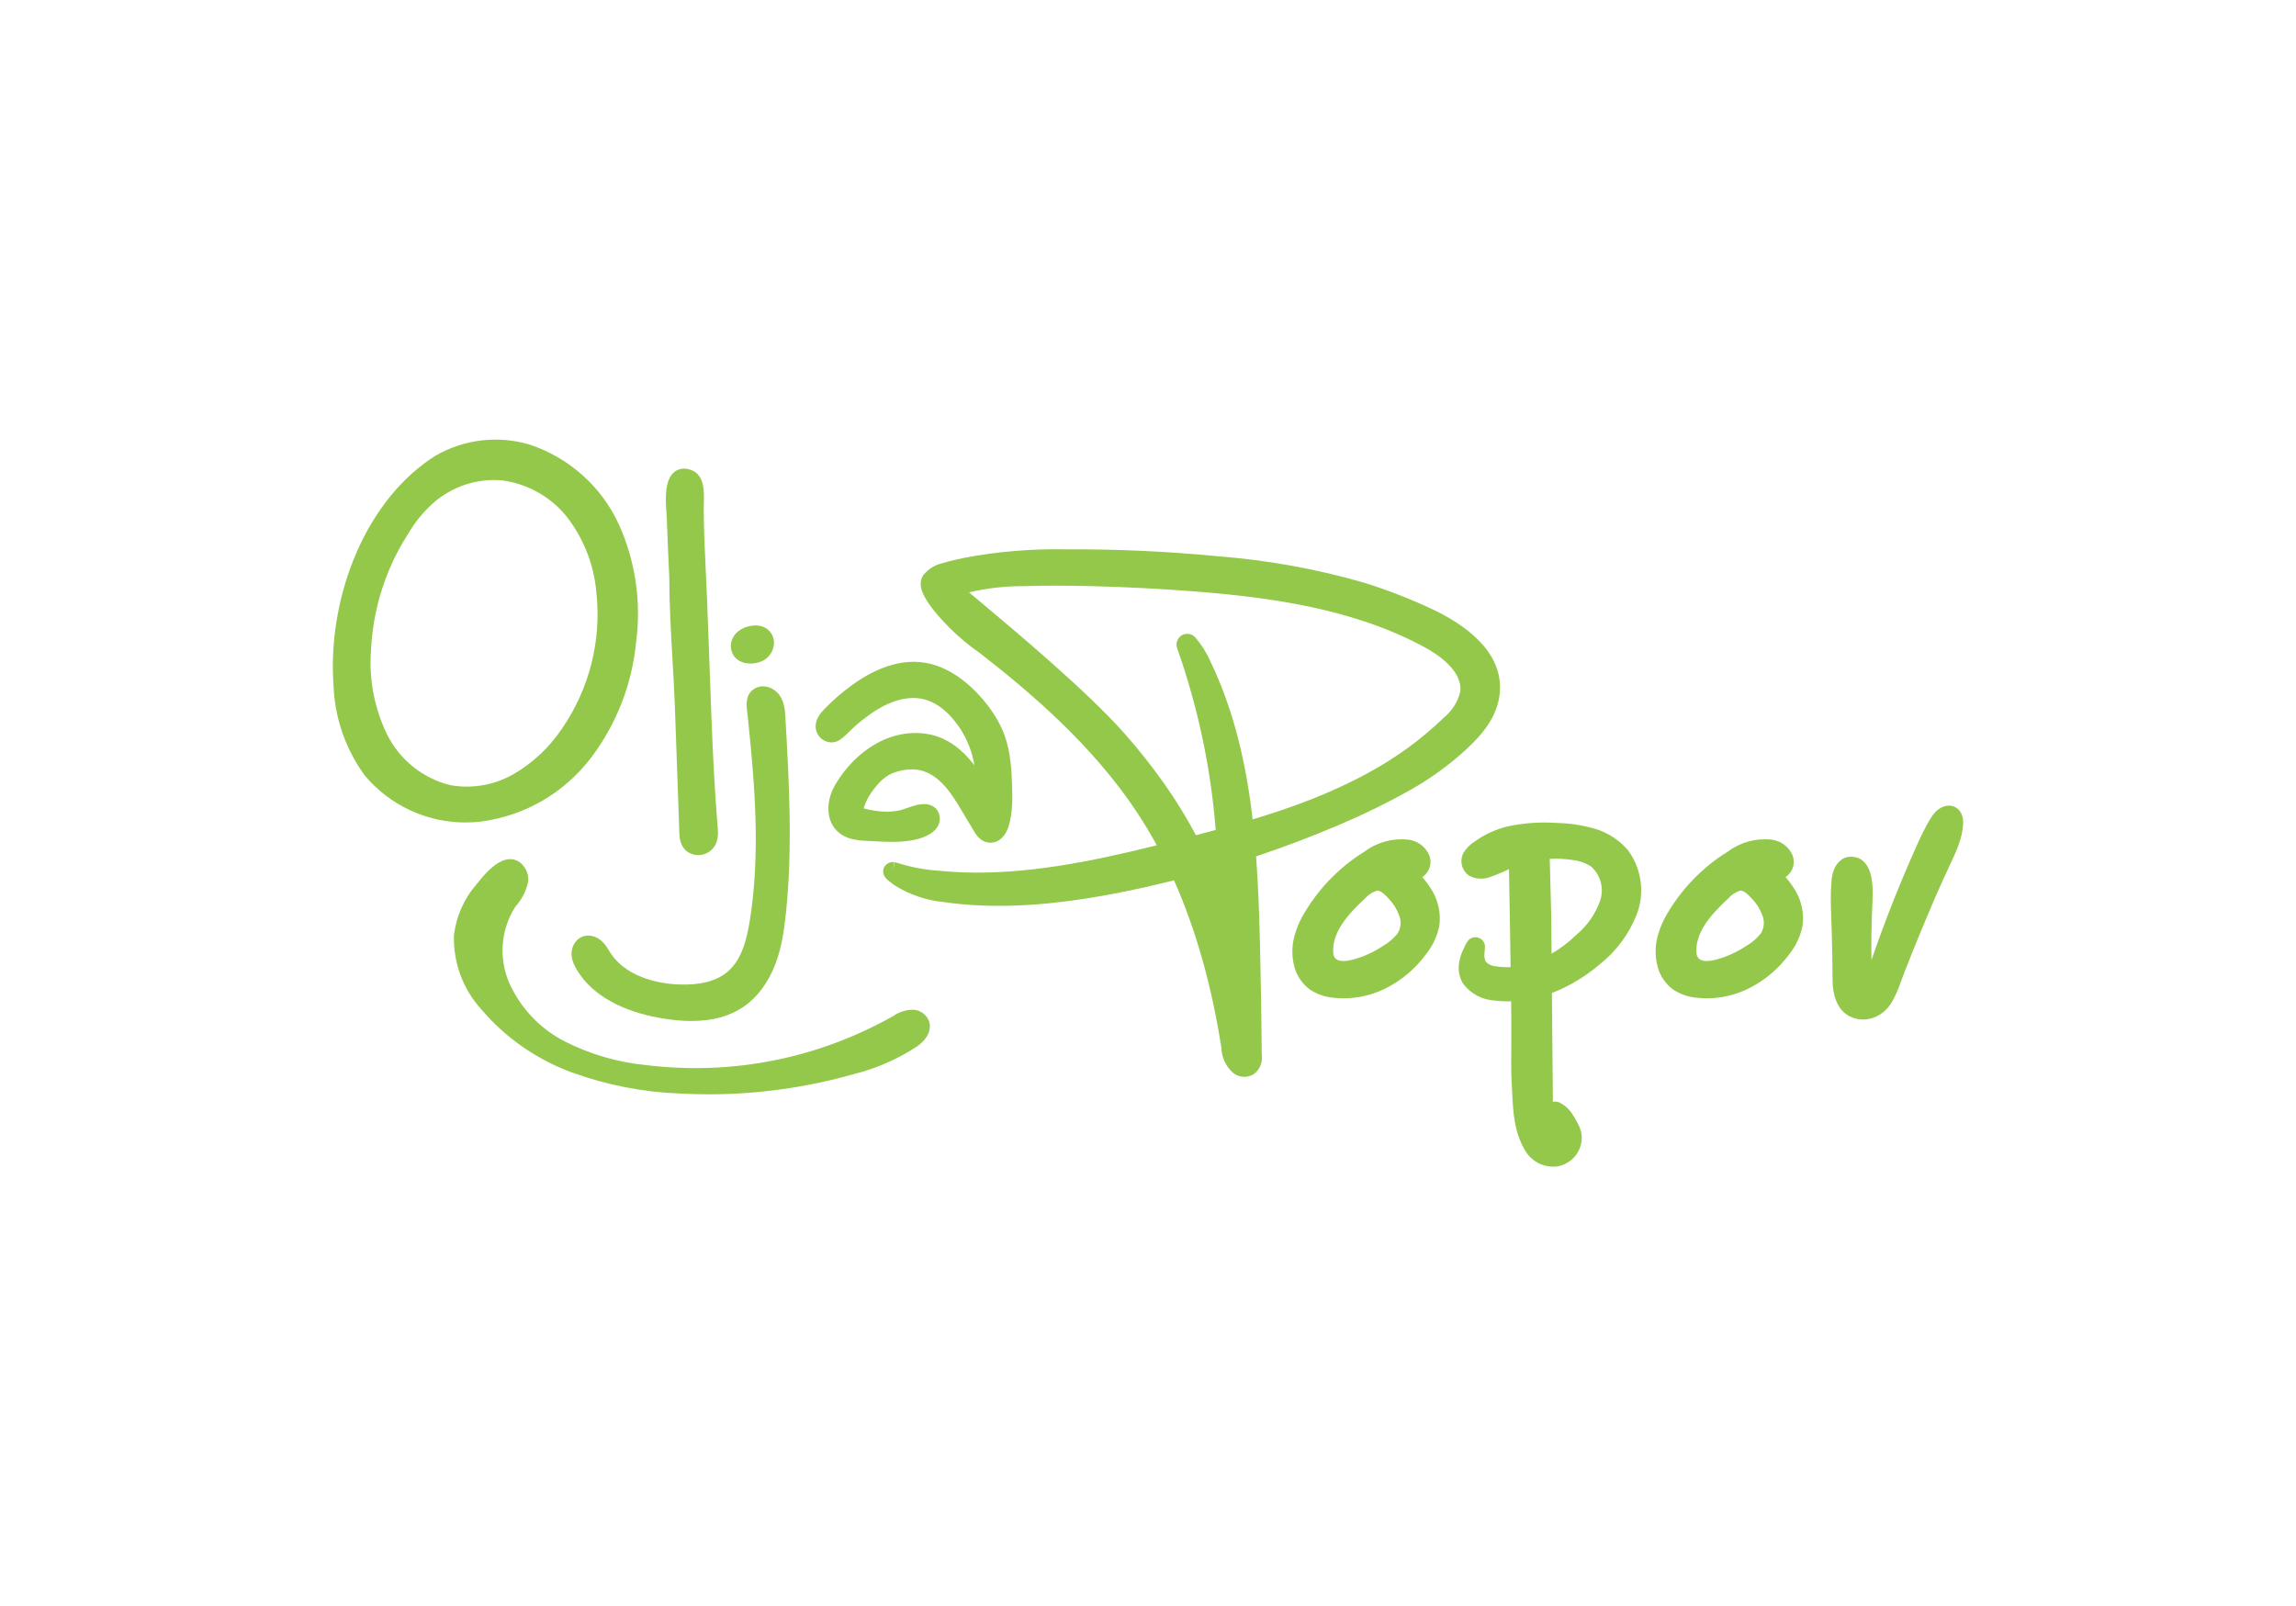 <?xml version="1.0" encoding="UTF-8"?>
<svg id="Layer_1" data-name="Layer 1" xmlns="http://www.w3.org/2000/svg" viewBox="0 0 1920 1343.473">
  <defs>
    <style>
      .cls-1 {
        fill: #93c84a;
      }

      .cls-2 {
        fill: #fff;
      }
    </style>
  </defs>
  <rect class="cls-2" x="-13.742" y="-14.489" width="1947.484" height="1372.451"/>
  <g>
    <path class="cls-1" d="M517.232,437.97l-1.354.616,1.333-.619c-14.52-31.253-41.624-55.353-74.361-66.122l-.178-.056c-25.999-7.741-54.402-4.444-78.02,9.09-1.732,1.027-3.464,2.139-5.15,3.304-27.326,18.888-49.417,47.93-63.885,83.985-13.209,32.918-19.161,69.883-16.76,104.101.864,27.441,9.814,53.707,25.887,75.97l.298.383c21.128,25.129,51.868,39.285,84.248,39.284,4.469,0,8.972-.271,13.483-.818,36.382-4.998,68.755-23.777,91.182-52.909,21.657-28.502,34.825-62.404,38.088-98.047,4.303-33.491-.818-67.432-14.81-98.162ZM473.814,612.098l-3.927-2.616c-10.402,15.614-24.495,28.811-40.733,38.15-15.935,9.079-34.642,12.284-52.688,9.04-22.988-5.736-42.214-21.178-52.748-42.345-10.611-21.784-15.271-46.069-13.475-70.231l.01-.181c.949-20.373,5.014-40.405,12.081-59.541.853-2.309,1.765-4.632,2.722-6.929,4.356-10.581,9.714-20.824,15.926-30.442l.163-.267c5.532-9.53,12.464-18.127,20.574-25.522,15.778-14.2,36.943-21.29,58.089-19.465,21.199,2.833,40.321,13.503,53.868,30.056,14.312,18.32,22.962,40.241,25.018,63.399l.013.135c4.411,40.238-5.805,80.757-28.763,114.094l3.871,2.666Z"/>
    <path class="cls-1" d="M600.15,691.996c-2.243-27.592-3.907-57.088-5.236-92.824l-3.557-95.733c-.317-8.55-.737-17.245-1.145-25.654-.839-17.325-1.706-35.239-1.706-52.729l-.004-.227c-.038-1.094.018-2.66.076-4.318.309-8.737.825-23.361-10.794-27.492-6.059-2.153-10.329-.646-12.844,1-4.705,3.08-7.309,9.108-7.964,18.431-.45,6.399.068,13.165.41,17.642.108,1.393.199,2.54.224,3.332.582,17.899,1.404,35.426,2.059,48.728.006,22.878,1.349,46.141,2.647,68.642.752,13.023,1.529,26.489,2.032,39.653.82,21.473,1.567,43.314,2.291,64.436.487,14.211.975,28.423,1.485,42.633.562,15.605,11.531,17.463,14.881,17.66.308.018.616.027.922.027,5.699,0,11.116-3.088,13.992-8.051,3.038-5.247,2.552-11.211,2.23-15.155Z"/>
    <path class="cls-1" d="M638.001,524.171c-7.88-2.88-19.012.434-23.829,7.094-2.602,3.602-3.569,8.08-2.651,12.287.857,3.929,3.263,7.187,6.772,9.175,2.894,1.639,6.119,2.269,9.222,2.269,3.572,0,6.979-.836,9.525-1.932,5.479-2.359,9.559-8.002,10.152-14.044.64-6.53-3.14-12.635-9.19-14.849Z"/>
    <path class="cls-1" d="M656.77,599.835c-.294-5.164-.695-12.237-4.719-18.108-3.092-4.512-8.214-7.451-13.366-7.669-4.501-.177-8.555,1.644-11.432,5.162v.002c-2.95,3.609-3.013,9.584-2.788,12.825l.024.267c.187,1.697.328,2.831.537,4.479.16,1.27.285,2.548.409,3.824l.195,1.937c1.764,16.942,2.974,29.938,3.923,42.136,1.194,15.338,1.934,29.094,2.265,42.053.378,14.896.219,28.566-.487,41.792-.767,14.375-2.218,28.291-4.312,41.361-2.454,15.33-6.544,32.376-18.273,42.569-9.239,8.025-23.165,11.695-41.353,10.932-12.3-.523-42.47-4.149-56.952-26.465-.405-.625-.798-1.261-1.192-1.898-1.535-2.488-3.274-5.307-5.851-7.731-4.72-4.439-11.162-5.976-16.399-3.917-5.497,2.159-9.141,7.976-9.068,14.479.06,5.193,2.273,9.591,4.192,12.84,15.778,26.734,47.841,37.1,71.96,41.088,8.637,1.429,16.669,2.146,24.132,2.146,17.568-.001,31.978-3.972,43.662-11.978,11.505-7.884,20.686-20.237,26.55-35.723,5.245-13.849,7.294-28.312,8.727-41.877,5.831-55.219,2.672-110.787-.383-164.525Z"/>
    <path class="cls-1" d="M846.358,657.478c-.434-13.693-1.265-28.212-6.131-41.956-4.106-11.6-11.291-23.032-21.355-33.979-14.581-15.858-30.893-25.373-47.174-27.515-18.249-2.408-37.929,3.809-58.482,18.458-8.497,6.056-16.481,12.937-23.732,20.452-2.201,2.282-6.299,6.53-7.244,12.362-.945,5.841,1.984,11.567,7.289,14.248,4.852,2.454,10.443,1.647,14.438-2.028,2.377-1.763,4.327-3.707,6.215-5.589.714-.711,1.428-1.424,2.161-2.117,2.634-2.486,5.405-4.891,8.236-7.148,17.506-13.959,32.394-19.893,46.818-18.691,17.607,1.473,29.991,16.814,35.806,25.828,5.914,9.169,9.872,19.547,11.624,30.22-6.98-9.001-15.474-17.354-26.559-22.31-14.809-6.623-33.462-6.113-49.894,1.37-15.861,7.221-30.088,20.538-40.063,37.5-5.661,9.625-7.131,21.071-3.838,29.872,2.624,7.013,7.971,12.046,15.462,14.552,5.752,1.925,11.838,2.187,17.207,2.418,1.002.042,1.997.085,2.981.139l.844.045c10.74.581,21.846,1.183,32.915-1.047,14.478-2.915,22.479-9.714,21.948-18.653-.215-3.622-1.81-6.735-4.492-8.765-4.307-3.263-9.998-2.899-14.006-2.021-2.99.654-5.718,1.621-8.355,2.556-2.309.818-4.489,1.59-6.631,2.073-8.323,1.876-18.149,1.412-29.206-1.379-.369-.094-.662-.174-.891-.242.186-1.143.872-3.215,2.706-6.971l.069-.14c1.929-3.951,4.71-7.999,8.749-12.738,4.121-4.836,8.999-8.35,14.107-10.161,8.443-2.995,17.178-3.453,23.968-1.256,14.545,4.71,23.489,18.175,32.12,32.754,2.859,4.806,5.719,9.613,8.61,14.402.285.472.572.975.867,1.493,2.352,4.122,6.29,11.021,14.441,11.312.158.005.314.008.471.008,6.904,0,12.746-5.491,15.318-14.454,3.095-10.796,3.035-21.723,2.682-32.902Z"/>
    <path class="cls-1" d="M776.23,852.6l-.103-.203c-2.431-4.579-7.156-7.592-12.331-7.861l-.215-.012-.215.003c-5.931.081-11.615,1.915-16.462,5.309-63.188,35.588-134.626,49.759-206.631,40.994l-.15-.017c-23.736-2.338-46.558-8.991-67.811-19.762-20.61-10.545-37.143-28.002-46.517-49.071-8.922-20.792-7-44.524,5.121-63.599,5.332-5.828,9.013-12.975,10.66-20.709l.115-.762c.299-3.224-.324-6.454-1.811-9.354-3.386-6.564-8.143-8.436-11.538-8.85-7.351-.894-15.245,3.831-24.912,14.87l4.941,4.326-.026.086-4.942-4.325c-1.955,2.234-3.569,4.245-4.749,5.714l-.444.553c-10.181,11.846-16.589,26.294-18.532,41.795l-.049.63c-.652,22.922,7.474,44.892,22.88,61.874,20.28,23.829,46.54,42.091,75.956,52.817,29.024,10.511,59.381,16.421,90.119,17.56,8.062.437,16.111.655,24.155.655,40.984,0,81.667-5.668,121.235-16.91,18.84-4.674,36.618-12.45,52.839-23.115l.192-.132c9.253-6.567,12.787-15.19,9.224-22.506Z"/>
    <path class="cls-1" d="M1197.919,745.44c-2.468-4.253-5.321-8.223-8.534-11.882,1.594-1.05,2.991-2.406,4.116-4.021,2.329-3.342,3.218-7.392,2.502-11.398-.163-.909-.409-1.808-.734-2.674l-.174-.418c-3.122-6.848-9.43-11.6-16.874-12.713l-.215-.028c-13.095-1.513-26.111,1.962-36.696,9.8-21.945,13.511-40.136,32.561-52.674,55.204-2.205,4.139-4.029,8.506-5.389,12.877-3.078,9.348-3.339,19.307-.731,28.875,2.06,7.229,6.486,13.719,12.462,18.274l.326.232c5.896,3.952,12.748,6.348,19.82,6.934,2.822.303,5.643.453,8.457.453,12.295,0,24.423-2.874,35.507-8.465,13.239-6.728,24.853-16.628,33.599-28.634,5.477-6.87,9.258-15.054,10.938-23.678l.071-.45c1.204-9.739-.876-19.784-5.776-28.288ZM1168.622,780.87c-3.39,4.17-7.47,7.643-12.133,10.326l-.367.227c-5.584,3.722-11.62,6.758-17.937,9.024-7.433,2.667-16.53,5.221-21.233,1.428-1.41-1.461-2.165-3.446-2.079-5.481l.012-.268-.01-.267c-.646-16.617,12.423-31.198,26.645-44.48l.367-.371c2.582-2.828,5.861-4.925,9.507-6.086,3.012-.314,6.404,2.976,9.926,6.708,3.867,4.049,6.799,8.769,8.714,14.03l.056.151c1.941,4.948,1.392,10.575-1.466,15.058Z"/>
    <path class="cls-1" d="M1501.687,745.439c-2.468-4.253-5.321-8.223-8.534-11.879,1.596-1.052,2.992-2.407,4.117-4.022,2.329-3.342,3.218-7.392,2.502-11.398-.163-.909-.409-1.808-.734-2.674l-.174-.419c-3.124-6.846-9.432-11.598-16.874-12.712l-.217-.028c-13.095-1.515-26.114,1.969-36.696,9.809-21.944,13.512-40.136,32.564-52.672,55.204-2.202,4.135-4.026,8.502-5.388,12.879-3.077,9.348-3.333,19.307-.725,28.867,2.048,7.218,6.459,13.705,12.419,18.264l.335.24c5.896,3.952,12.748,6.348,19.82,6.934,2.822.303,5.643.453,8.457.453,12.295,0,24.423-2.874,35.507-8.465,13.239-6.728,24.853-16.628,33.599-28.634,5.477-6.87,9.258-15.054,10.938-23.678l.071-.451c1.203-9.739-.853-19.785-5.751-28.288ZM1418.618,795.859c-.646-16.616,12.423-31.198,26.643-44.48l.366-.371c2.583-2.827,5.864-4.925,9.509-6.086,3.029-.314,6.404,2.976,9.926,6.708,3.867,4.049,6.799,8.769,8.714,14.03l.056.15c1.939,4.95,1.392,10.576-1.466,15.059-3.39,4.17-7.469,7.643-12.133,10.326l-.367.227c-5.584,3.722-11.62,6.758-17.937,9.024-7.433,2.667-16.529,5.221-21.233,1.428-1.41-1.461-2.165-3.446-2.079-5.481l.012-.268-.01-.267Z"/>
    <path class="cls-1" d="M1361.847,711.722l-.323-.414c-7.41-8.772-17.157-15.09-28.205-18.276-10.19-2.913-20.725-4.498-31.316-4.714-13.421-.965-26.902-.074-40.166,2.667-10.197,2.254-19.671,6.472-28.17,12.54-4.05,2.415-7.463,5.822-9.884,9.872l-.332.631c-2.891,6.304-1.076,13.667,4.411,17.906l.469.363.527.272c5.219,2.701,11.365,3.081,16.871,1.05,5.504-1.886,10.917-4.15,16.146-6.707l.901,51.716.447,30.249c-4.246.18-8.523-.054-12.774-.73l-.337-.045c-2.722-.29-5.297-1.478-7.286-3.351-.395-.512-.7-1.08-.912-1.692-.591-1.992-.768-4.048-.526-6.112l.023-.233c.065-.802.14-1.599.213-2.397l.141-1.543c.417-3.63-1.687-7.075-5.123-8.38-3.439-1.308-7.302-.127-9.399,2.873l-.004.006c-1.271,1.823-2.32,3.814-3.124,5.928-1.9,3.667-3.212,7.588-3.89,11.604-1.015,5.647-.118,11.561,2.522,16.654l.48.785c6.185,8.695,16.204,14.134,26.855,14.597,3.603.454,7.254.678,10.941.678.871,0,1.748-.044,2.623-.07l.169,11.445v23.527c0,2.751-.022,5.506-.045,8.264-.065,8.056-.132,16.385.367,24.653.164,2.696.289,5.397.413,8.093.773,16.753,1.574,34.077,11.502,49.895,4.993,7.844,13.589,12.463,22.689,12.463,1.415,0,2.844-.112,4.271-.34l.385-.074c7.152-1.588,13.204-6.219,16.571-12.639,3.817-7.08,3.671-15.74-.363-22.685-1.508-3.151-3.282-6.196-5.253-9.026-2.488-3.621-5.855-6.619-9.736-8.673l-.464-.222c-1.882-.814-3.835-.995-5.613-.584-.033-1.851-.032-3.699.004-5.546v-.181c-.033-4.218-.071-8.436-.112-12.649l-.154-16.967c-.063-6.622-.123-13.247-.181-19.871l-.323-35.878c13.946-5.271,27.635-13.39,40.239-24.131,13.769-10.917,24.41-25.344,30.804-41.797,6.64-17.696,4.036-37.436-6.968-52.806ZM1297.479,797.695l-.224-24.919c0-2.592-.023-5.184-.068-7.661l-1.227-46.752c6.447-.348,12.931-.032,19.321.966l.29.038c5.323.59,10.492,2.448,14.976,5.382,7.885,7.039,10.899,18.033,7.714,28.009-3.831,11.25-10.667,21.231-19.77,28.866l-.35.317c-6.272,6.083-13.2,11.341-20.661,15.754Z"/>
    <path class="cls-1" d="M1531.666,735.956c-1.384,14.431-.284,29.143.117,43.607.341,13.302.694,27.056.694,40.538v.155c.095,11.33,3.399,24.294,14.35,29.788,12.782,6.413,27.408.735,34.656-11.031,5.312-8.622,8.288-18.795,11.976-28.181,4.224-10.75,8.538-21.466,12.957-32.138,7.836-18.923,15.856-37.832,24.664-56.328l.287-.619c4.662-10.022,9.483-20.386,10.244-32.078.473-7.289-2.206-12.735-7.349-14.943-2.923-1.252-6.335-1.212-9.61.118-4.989,2.024-8.068,6.194-10.421,10.003-4.447,7.2-7.896,14.647-11.328,22.28-14.033,31.209-26.757,63.392-37.894,95.828-.333-15.619.013-31.341.755-46.944.609-12.807,1.533-37.355-16.092-39.36-3.936-.45-7.593.595-10.605,3.022-4.765,3.839-6.77,9.954-7.355,15.823-.015.153-.03.306-.045.459Z"/>
    <path class="cls-1" d="M1198.34,509.81c-18.577-8.761-37.934-16.308-57.535-22.429l-.135-.041c-39.886-11.52-81.101-18.959-122.502-22.111-42.095-4.099-84.883-6.04-127.156-5.763-28.317-.573-56.765,1.799-84.709,7.081-4.891,1.025-11.305,2.443-17.713,4.344-6.315,1.312-12.044,4.758-16.162,9.73l-.416.559c-6.009,9.059,2.354,20.536,6.846,26.701l.826,1.14.212.278c11.193,14.013,24.324,26.319,39.029,36.58,41.977,32.602,94.927,77.329,132.46,134.44,5.6,8.52,10.911,17.404,15.934,26.647-6.736,1.684-13.747,3.398-20.775,5.044-14.783,3.467-28.018,6.289-40.461,8.624-14.219,2.669-27.858,4.774-40.539,6.254-14.229,1.661-27.436,2.602-40.39,2.877-13.286.321-26.741-.187-39.975-1.49l-.219-.018c-11.321-.734-22.553-2.818-33.388-6.195-1.183-.437-2.413-.749-3.662-.926l-.918,6.501-.008-.033h0l.533-6.545c-2.967-.251-5.836,1.002-7.493,3.248-1.575,2.134-1.91,4.921-.897,7.453,1.053,2.634,3.091,4.222,4.44,5.274.154.119.301.233.439.346,1.458,1.195,2.979,2.333,4.524,3.38l.235.153c11.758,7.265,25.234,11.891,38.978,13.384,43.81,6.473,92.743,3.657,153.98-8.869,13.402-2.737,26.756-5.777,40.04-9.112,18.2,40.94,31.454,87.777,39.572,139.969.232,8.024,3.772,15.662,9.761,21.023l.505.41c2.649,1.934,5.792,2.915,8.947,2.915,2.586,0,5.178-.658,7.511-1.991l.45-.257.405-.324c4.761-3.821,7.106-9.844,6.214-15.848-.23-30.701-.731-61.871-1.493-92.654-.609-24.708-1.454-49.199-3.244-73.303,23.65-7.908,46.978-16.766,69.867-26.534,20.183-8.563,40.112-18.339,59.255-29.068,16.742-9.465,32.41-20.861,46.571-33.873,12.619-11.594,27.233-27.71,28.247-49.622,1.46-32.895-29.628-54.776-55.99-67.352ZM999.577,533.173l-.168-.189c-2.423-2.616-6.163-3.549-9.526-2.38-2.264.786-4.086,2.406-5.132,4.563-1.045,2.157-1.188,4.592-.391,6.882,17.432,49.512,28.209,100.409,32.252,152.098-5.456,1.481-10.97,2.949-16.536,4.411-15.158-28.669-35.011-56.991-59.444-84.753-31.148-35.393-93.055-87.187-122.806-112.079-2.695-2.255-5.262-4.402-7.508-6.29,15.033-3.525,30.417-5.278,45.895-5.174h.122s.122-.003.122-.003c17.058-.535,35.727-.536,57.077.001,28.518.709,57.372,2.2,85.758,4.431,61.791,4.848,133.036,14.242,192.94,47.163,9.535,5.234,31.347,19.275,28.856,36.96-2.18,8.436-6.881,15.819-13.607,21.372l-.373.332c-18.305,17.611-38.886,32.716-61.214,44.922-30.872,17.184-63.501,29.373-98.395,39.901-5.309-46.089-15.335-90.493-35.274-132.066-3.21-7.293-7.465-14.055-12.646-20.101Z"/>
  </g>
</svg>